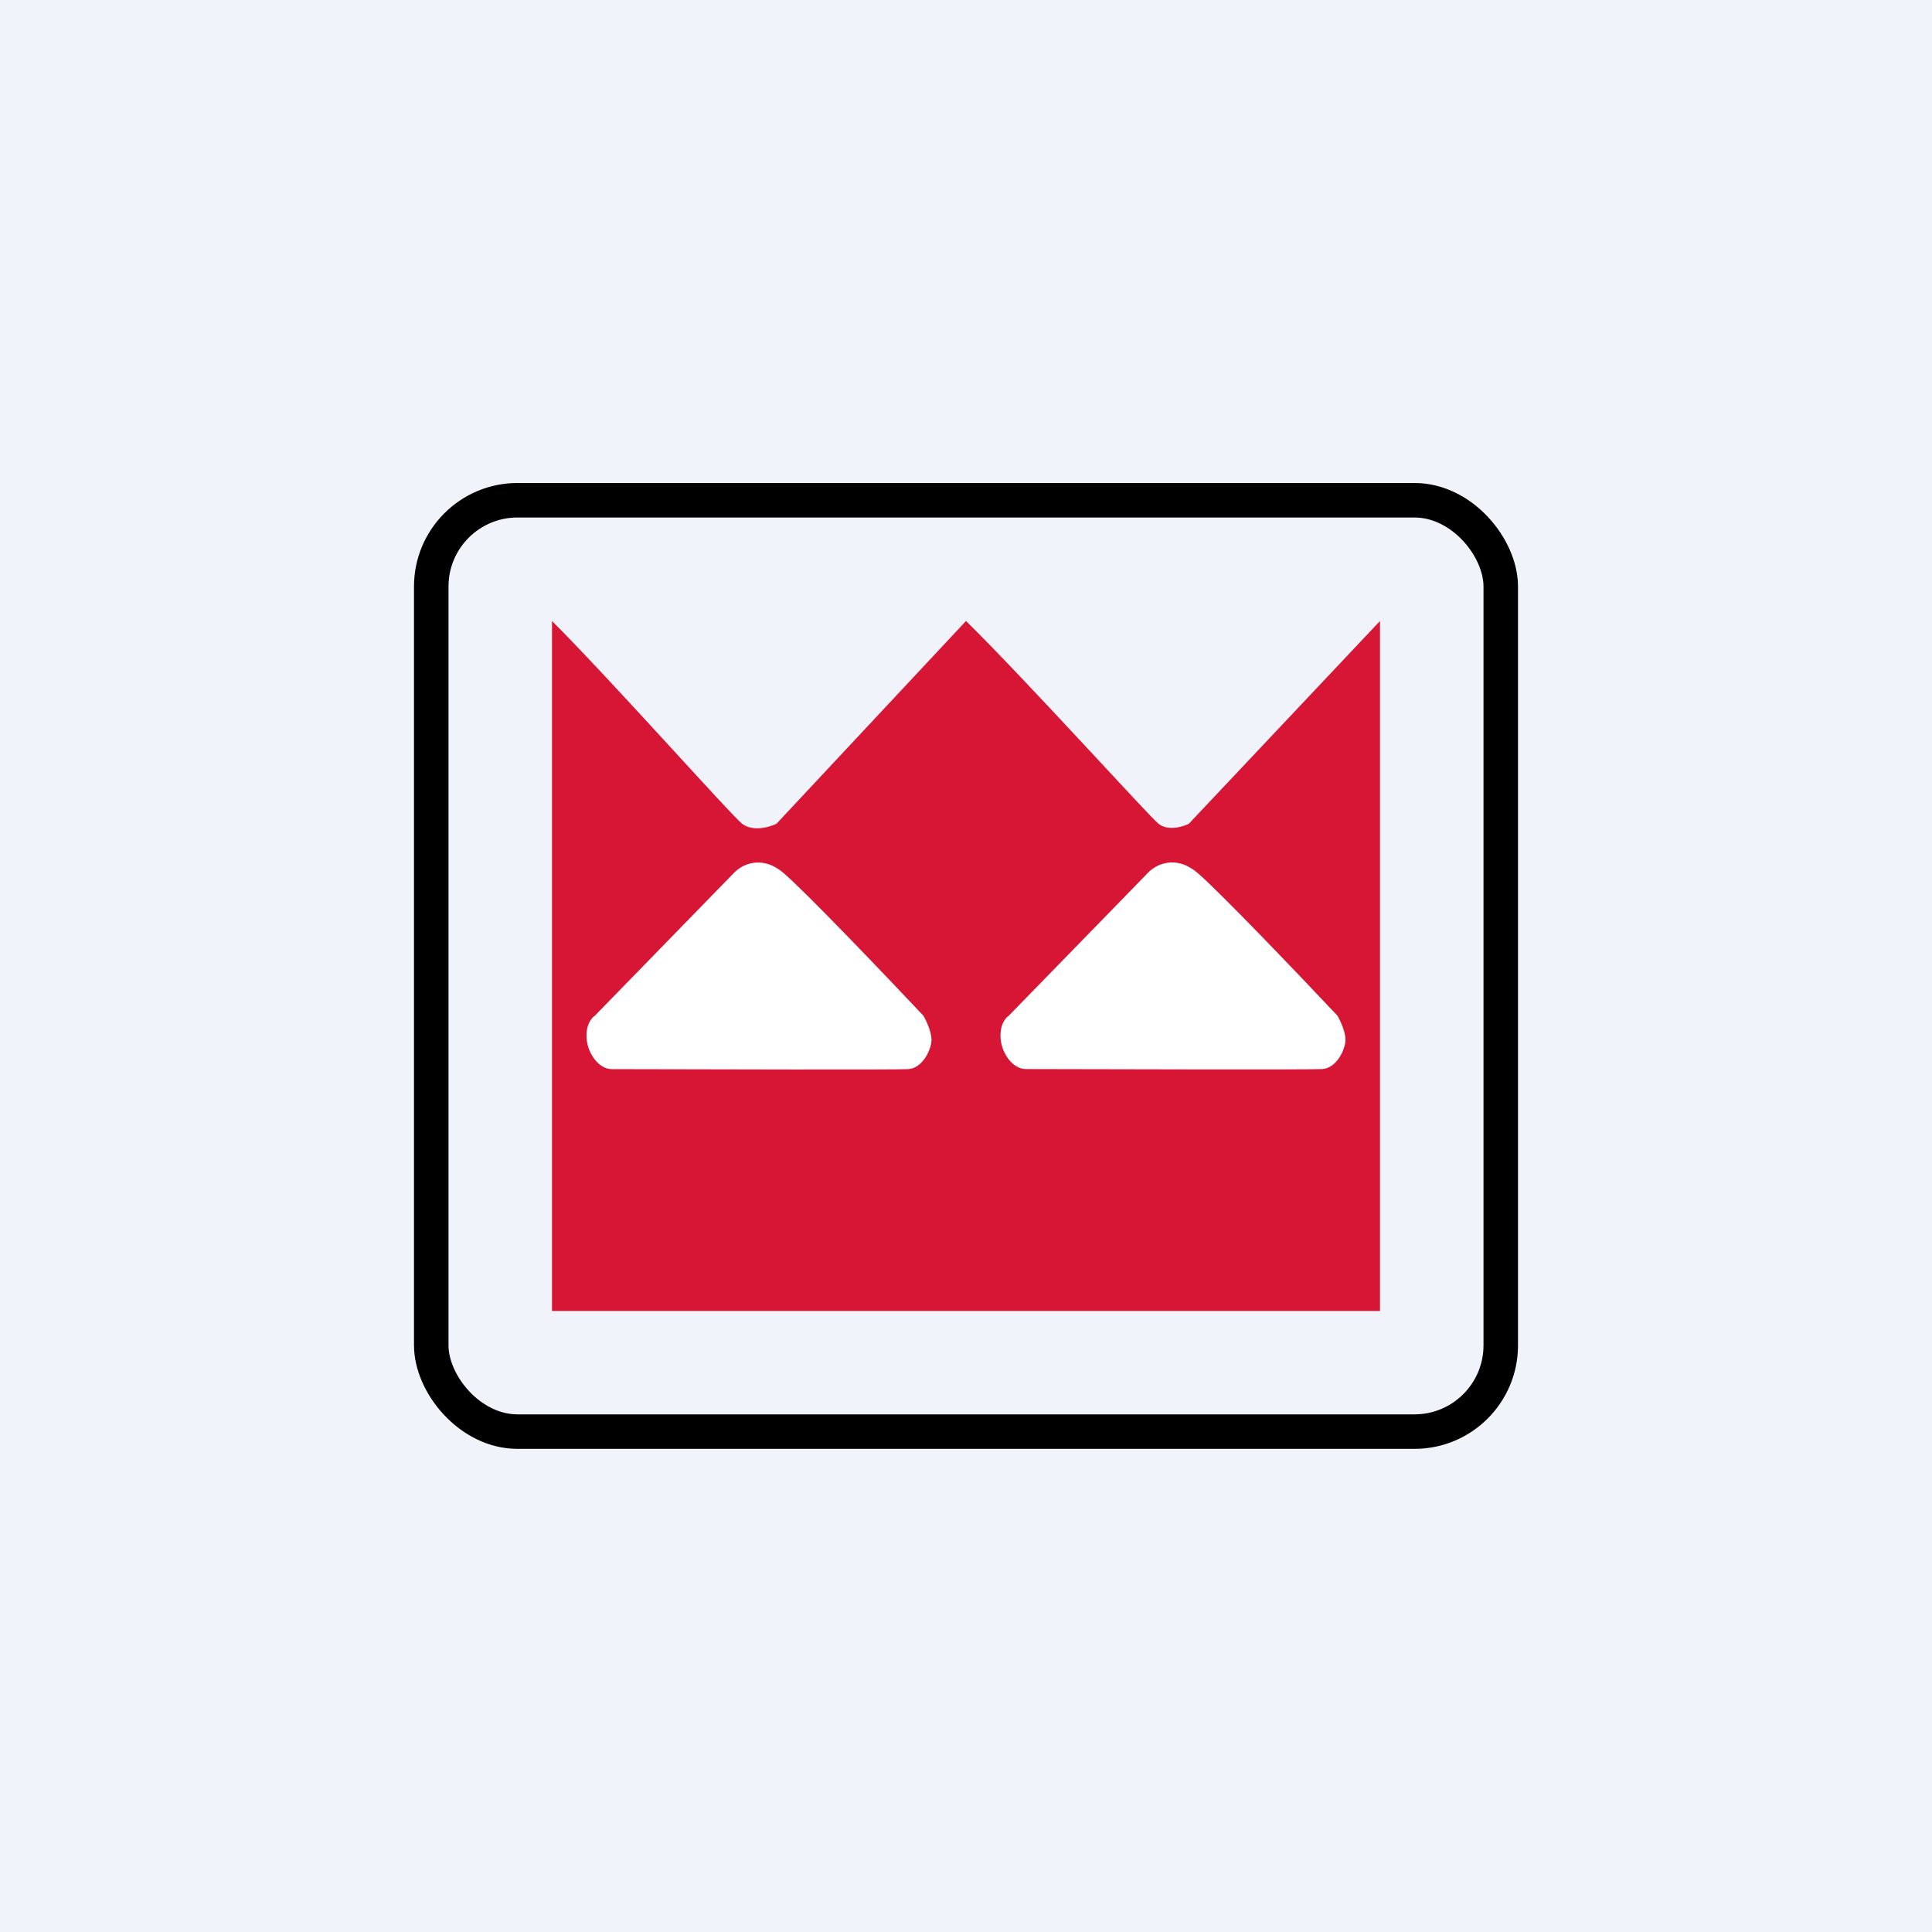<svg width="56" height="56" fill="none" xmlns="http://www.w3.org/2000/svg"><path fill="#F0F3FA" d="M0 0h56v56H0z"/><path d="M16 38V18c1.704 1.7 5.202 5.642 5.512 5.878.308.237.791.099.994 0L28 18c1.74 1.709 5.306 5.66 5.58 5.877.274.218.7.09.879 0L40 18v20H16z" fill="#D71635"/><path d="M22.708 25.302c-.642-.546-1.224-.228-1.435 0l-4.035 4.143c-.094.057-.273.275-.232.69.041.413.356.854.723.854 2.729.008 8.269.02 8.6 0 .413-.026.671-.57.671-.855 0-.227-.154-.554-.231-.689-1.086-1.154-3.42-3.598-4.061-4.143zM34.708 25.3c-.642-.547-1.224-.228-1.435 0l-4.035 4.143c-.094.057-.273.275-.232.69.041.414.356.854.723.854 2.729.008 8.269.02 8.6 0 .413-.026.671-.57.671-.855 0-.227-.154-.554-.231-.689-1.086-1.154-3.42-3.598-4.061-4.144z" fill="#fff"/><rect x="12.5" y="14.5" width="31" height="26.996" rx="2.5" stroke="#000"/></svg>